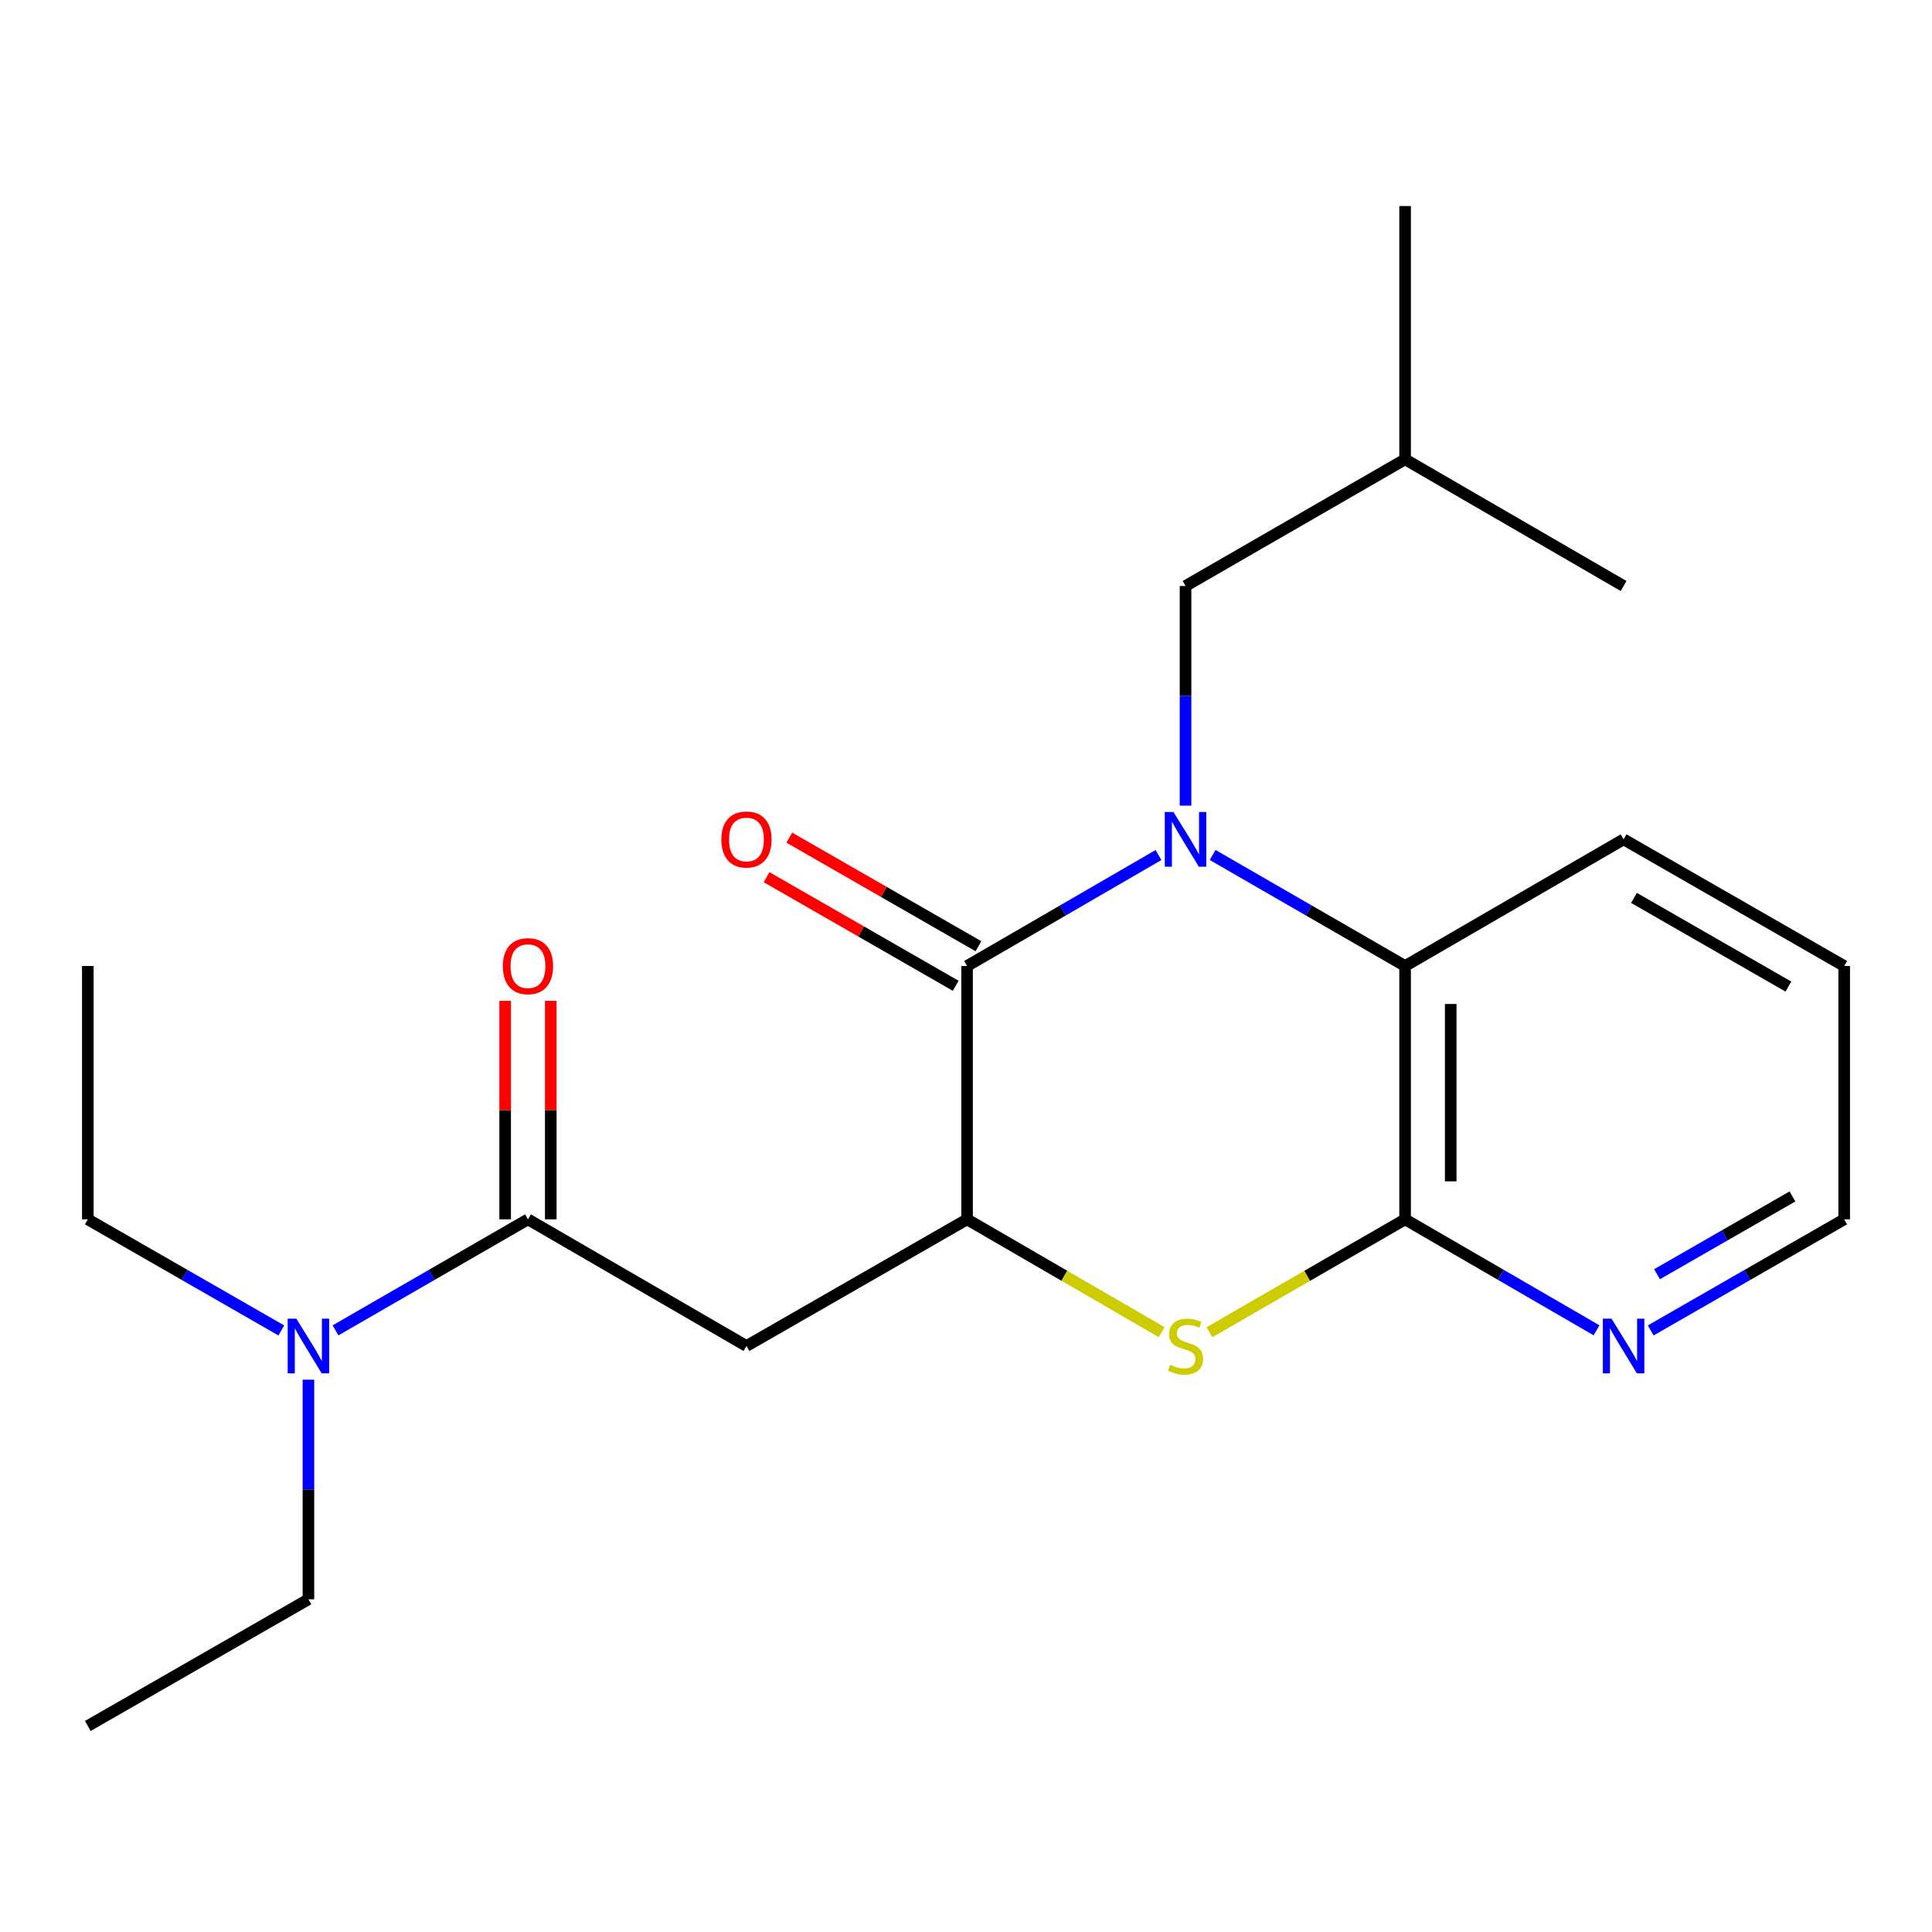 <?xml version='1.0' encoding='iso-8859-1'?>
<svg version='1.1' baseProfile='full'
              xmlns='http://www.w3.org/2000/svg'
                      xmlns:rdkit='http://www.rdkit.org/xml'
                      xmlns:xlink='http://www.w3.org/1999/xlink'
                  xml:space='preserve'
width='1000px' height='1000px' viewBox='0 0 1000 1000'>
<!-- END OF HEADER -->
<rect style='opacity:1.0;fill:#FFFFFF;stroke:none' width='1000' height='1000' x='0' y='0'> </rect>
<path class='bond-0' d='M 599.625,442.562 L 550.088,471.281' style='fill:none;fill-rule:evenodd;stroke:#0000FF;stroke-width:6px;stroke-linecap:butt;stroke-linejoin:miter;stroke-opacity:1' />
<path class='bond-0' d='M 550.088,471.281 L 500.551,500' style='fill:none;fill-rule:evenodd;stroke:#000000;stroke-width:6px;stroke-linecap:butt;stroke-linejoin:miter;stroke-opacity:1' />
<path class='bond-4' d='M 627.653,442.529 L 677.466,471.264' style='fill:none;fill-rule:evenodd;stroke:#0000FF;stroke-width:6px;stroke-linecap:butt;stroke-linejoin:miter;stroke-opacity:1' />
<path class='bond-4' d='M 677.466,471.264 L 727.279,500' style='fill:none;fill-rule:evenodd;stroke:#000000;stroke-width:6px;stroke-linecap:butt;stroke-linejoin:miter;stroke-opacity:1' />
<path class='bond-7' d='M 613.633,417.003 L 613.633,360.156' style='fill:none;fill-rule:evenodd;stroke:#0000FF;stroke-width:6px;stroke-linecap:butt;stroke-linejoin:miter;stroke-opacity:1' />
<path class='bond-7' d='M 613.633,360.156 L 613.633,303.31' style='fill:none;fill-rule:evenodd;stroke:#000000;stroke-width:6px;stroke-linecap:butt;stroke-linejoin:miter;stroke-opacity:1' />
<path class='bond-1' d='M 500.551,500 L 500.551,631.131' style='fill:none;fill-rule:evenodd;stroke:#000000;stroke-width:6px;stroke-linecap:butt;stroke-linejoin:miter;stroke-opacity:1' />
<path class='bond-10' d='M 506.429,489.762 L 457.483,461.66' style='fill:none;fill-rule:evenodd;stroke:#000000;stroke-width:6px;stroke-linecap:butt;stroke-linejoin:miter;stroke-opacity:1' />
<path class='bond-10' d='M 457.483,461.66 L 408.537,433.557' style='fill:none;fill-rule:evenodd;stroke:#FF0000;stroke-width:6px;stroke-linecap:butt;stroke-linejoin:miter;stroke-opacity:1' />
<path class='bond-10' d='M 494.673,510.238 L 445.727,482.135' style='fill:none;fill-rule:evenodd;stroke:#000000;stroke-width:6px;stroke-linecap:butt;stroke-linejoin:miter;stroke-opacity:1' />
<path class='bond-10' d='M 445.727,482.135 L 396.78,454.033' style='fill:none;fill-rule:evenodd;stroke:#FF0000;stroke-width:6px;stroke-linecap:butt;stroke-linejoin:miter;stroke-opacity:1' />
<path class='bond-5' d='M 500.551,631.131 L 386.367,696.69' style='fill:none;fill-rule:evenodd;stroke:#000000;stroke-width:6px;stroke-linecap:butt;stroke-linejoin:miter;stroke-opacity:1' />
<path class='bond-22' d='M 500.551,631.131 L 550.918,660.331' style='fill:none;fill-rule:evenodd;stroke:#000000;stroke-width:6px;stroke-linecap:butt;stroke-linejoin:miter;stroke-opacity:1' />
<path class='bond-22' d='M 550.918,660.331 L 601.285,689.532' style='fill:none;fill-rule:evenodd;stroke:#CCCC00;stroke-width:6px;stroke-linecap:butt;stroke-linejoin:miter;stroke-opacity:1' />
<path class='bond-2' d='M 625.993,689.56 L 676.636,660.346' style='fill:none;fill-rule:evenodd;stroke:#CCCC00;stroke-width:6px;stroke-linecap:butt;stroke-linejoin:miter;stroke-opacity:1' />
<path class='bond-2' d='M 676.636,660.346 L 727.279,631.131' style='fill:none;fill-rule:evenodd;stroke:#000000;stroke-width:6px;stroke-linecap:butt;stroke-linejoin:miter;stroke-opacity:1' />
<path class='bond-3' d='M 727.279,631.131 L 727.279,500' style='fill:none;fill-rule:evenodd;stroke:#000000;stroke-width:6px;stroke-linecap:butt;stroke-linejoin:miter;stroke-opacity:1' />
<path class='bond-3' d='M 750.89,611.462 L 750.89,519.67' style='fill:none;fill-rule:evenodd;stroke:#000000;stroke-width:6px;stroke-linecap:butt;stroke-linejoin:miter;stroke-opacity:1' />
<path class='bond-8' d='M 727.279,631.131 L 776.823,659.851' style='fill:none;fill-rule:evenodd;stroke:#000000;stroke-width:6px;stroke-linecap:butt;stroke-linejoin:miter;stroke-opacity:1' />
<path class='bond-8' d='M 776.823,659.851 L 826.366,688.57' style='fill:none;fill-rule:evenodd;stroke:#0000FF;stroke-width:6px;stroke-linecap:butt;stroke-linejoin:miter;stroke-opacity:1' />
<path class='bond-12' d='M 727.279,500 L 840.375,434.441' style='fill:none;fill-rule:evenodd;stroke:#000000;stroke-width:6px;stroke-linecap:butt;stroke-linejoin:miter;stroke-opacity:1' />
<path class='bond-6' d='M 386.367,696.69 L 273.272,631.131' style='fill:none;fill-rule:evenodd;stroke:#000000;stroke-width:6px;stroke-linecap:butt;stroke-linejoin:miter;stroke-opacity:1' />
<path class='bond-9' d='M 273.272,631.131 L 223.465,659.867' style='fill:none;fill-rule:evenodd;stroke:#000000;stroke-width:6px;stroke-linecap:butt;stroke-linejoin:miter;stroke-opacity:1' />
<path class='bond-9' d='M 223.465,659.867 L 173.658,688.602' style='fill:none;fill-rule:evenodd;stroke:#0000FF;stroke-width:6px;stroke-linecap:butt;stroke-linejoin:miter;stroke-opacity:1' />
<path class='bond-11' d='M 285.077,631.131 L 285.077,574.585' style='fill:none;fill-rule:evenodd;stroke:#000000;stroke-width:6px;stroke-linecap:butt;stroke-linejoin:miter;stroke-opacity:1' />
<path class='bond-11' d='M 285.077,574.585 L 285.077,518.038' style='fill:none;fill-rule:evenodd;stroke:#FF0000;stroke-width:6px;stroke-linecap:butt;stroke-linejoin:miter;stroke-opacity:1' />
<path class='bond-11' d='M 261.466,631.131 L 261.466,574.585' style='fill:none;fill-rule:evenodd;stroke:#000000;stroke-width:6px;stroke-linecap:butt;stroke-linejoin:miter;stroke-opacity:1' />
<path class='bond-11' d='M 261.466,574.585 L 261.466,518.038' style='fill:none;fill-rule:evenodd;stroke:#FF0000;stroke-width:6px;stroke-linecap:butt;stroke-linejoin:miter;stroke-opacity:1' />
<path class='bond-13' d='M 613.633,303.31 L 727.279,237.751' style='fill:none;fill-rule:evenodd;stroke:#000000;stroke-width:6px;stroke-linecap:butt;stroke-linejoin:miter;stroke-opacity:1' />
<path class='bond-23' d='M 854.406,688.633 L 904.476,659.882' style='fill:none;fill-rule:evenodd;stroke:#0000FF;stroke-width:6px;stroke-linecap:butt;stroke-linejoin:miter;stroke-opacity:1' />
<path class='bond-23' d='M 904.476,659.882 L 954.545,631.131' style='fill:none;fill-rule:evenodd;stroke:#000000;stroke-width:6px;stroke-linecap:butt;stroke-linejoin:miter;stroke-opacity:1' />
<path class='bond-23' d='M 857.67,659.533 L 892.718,639.407' style='fill:none;fill-rule:evenodd;stroke:#0000FF;stroke-width:6px;stroke-linecap:butt;stroke-linejoin:miter;stroke-opacity:1' />
<path class='bond-23' d='M 892.718,639.407 L 927.767,619.281' style='fill:none;fill-rule:evenodd;stroke:#000000;stroke-width:6px;stroke-linecap:butt;stroke-linejoin:miter;stroke-opacity:1' />
<path class='bond-15' d='M 145.607,688.634 L 95.531,659.883' style='fill:none;fill-rule:evenodd;stroke:#0000FF;stroke-width:6px;stroke-linecap:butt;stroke-linejoin:miter;stroke-opacity:1' />
<path class='bond-15' d='M 95.531,659.883 L 45.455,631.131' style='fill:none;fill-rule:evenodd;stroke:#000000;stroke-width:6px;stroke-linecap:butt;stroke-linejoin:miter;stroke-opacity:1' />
<path class='bond-16' d='M 159.639,714.128 L 159.639,770.962' style='fill:none;fill-rule:evenodd;stroke:#0000FF;stroke-width:6px;stroke-linecap:butt;stroke-linejoin:miter;stroke-opacity:1' />
<path class='bond-16' d='M 159.639,770.962 L 159.639,827.795' style='fill:none;fill-rule:evenodd;stroke:#000000;stroke-width:6px;stroke-linecap:butt;stroke-linejoin:miter;stroke-opacity:1' />
<path class='bond-17' d='M 840.375,434.441 L 954.545,500' style='fill:none;fill-rule:evenodd;stroke:#000000;stroke-width:6px;stroke-linecap:butt;stroke-linejoin:miter;stroke-opacity:1' />
<path class='bond-17' d='M 845.743,464.75 L 925.663,510.641' style='fill:none;fill-rule:evenodd;stroke:#000000;stroke-width:6px;stroke-linecap:butt;stroke-linejoin:miter;stroke-opacity:1' />
<path class='bond-18' d='M 727.279,237.751 L 727.279,106.646' style='fill:none;fill-rule:evenodd;stroke:#000000;stroke-width:6px;stroke-linecap:butt;stroke-linejoin:miter;stroke-opacity:1' />
<path class='bond-19' d='M 727.279,237.751 L 840.375,303.31' style='fill:none;fill-rule:evenodd;stroke:#000000;stroke-width:6px;stroke-linecap:butt;stroke-linejoin:miter;stroke-opacity:1' />
<path class='bond-14' d='M 954.545,631.131 L 954.545,500' style='fill:none;fill-rule:evenodd;stroke:#000000;stroke-width:6px;stroke-linecap:butt;stroke-linejoin:miter;stroke-opacity:1' />
<path class='bond-20' d='M 45.455,631.131 L 45.455,500' style='fill:none;fill-rule:evenodd;stroke:#000000;stroke-width:6px;stroke-linecap:butt;stroke-linejoin:miter;stroke-opacity:1' />
<path class='bond-21' d='M 159.639,827.795 L 45.455,893.354' style='fill:none;fill-rule:evenodd;stroke:#000000;stroke-width:6px;stroke-linecap:butt;stroke-linejoin:miter;stroke-opacity:1' />
<path  class='atom-0' d='M 607.373 420.281
L 616.653 435.281
Q 617.573 436.761, 619.053 439.441
Q 620.533 442.121, 620.613 442.281
L 620.613 420.281
L 624.373 420.281
L 624.373 448.601
L 620.493 448.601
L 610.533 432.201
Q 609.373 430.281, 608.133 428.081
Q 606.933 425.881, 606.573 425.201
L 606.573 448.601
L 602.893 448.601
L 602.893 420.281
L 607.373 420.281
' fill='#0000FF'/>
<path  class='atom-3' d='M 605.633 706.41
Q 605.953 706.53, 607.273 707.09
Q 608.593 707.65, 610.033 708.01
Q 611.513 708.33, 612.953 708.33
Q 615.633 708.33, 617.193 707.05
Q 618.753 705.73, 618.753 703.45
Q 618.753 701.89, 617.953 700.93
Q 617.193 699.97, 615.993 699.45
Q 614.793 698.93, 612.793 698.33
Q 610.273 697.57, 608.753 696.85
Q 607.273 696.13, 606.193 694.61
Q 605.153 693.09, 605.153 690.53
Q 605.153 686.97, 607.553 684.77
Q 609.993 682.57, 614.793 682.57
Q 618.073 682.57, 621.793 684.13
L 620.873 687.21
Q 617.473 685.81, 614.913 685.81
Q 612.153 685.81, 610.633 686.97
Q 609.113 688.09, 609.153 690.05
Q 609.153 691.57, 609.913 692.49
Q 610.713 693.41, 611.833 693.93
Q 612.993 694.45, 614.913 695.05
Q 617.473 695.85, 618.993 696.65
Q 620.513 697.45, 621.593 699.09
Q 622.713 700.69, 622.713 703.45
Q 622.713 707.37, 620.073 709.49
Q 617.473 711.57, 613.113 711.57
Q 610.593 711.57, 608.673 711.01
Q 606.793 710.49, 604.553 709.57
L 605.633 706.41
' fill='#CCCC00'/>
<path  class='atom-9' d='M 834.115 682.53
L 843.395 697.53
Q 844.315 699.01, 845.795 701.69
Q 847.275 704.37, 847.355 704.53
L 847.355 682.53
L 851.115 682.53
L 851.115 710.85
L 847.235 710.85
L 837.275 694.45
Q 836.115 692.53, 834.875 690.33
Q 833.675 688.13, 833.315 687.45
L 833.315 710.85
L 829.635 710.85
L 829.635 682.53
L 834.115 682.53
' fill='#0000FF'/>
<path  class='atom-10' d='M 153.379 682.53
L 162.659 697.53
Q 163.579 699.01, 165.059 701.69
Q 166.539 704.37, 166.619 704.53
L 166.619 682.53
L 170.379 682.53
L 170.379 710.85
L 166.499 710.85
L 156.539 694.45
Q 155.379 692.53, 154.139 690.33
Q 152.939 688.13, 152.579 687.45
L 152.579 710.85
L 148.899 710.85
L 148.899 682.53
L 153.379 682.53
' fill='#0000FF'/>
<path  class='atom-11' d='M 373.367 434.521
Q 373.367 427.721, 376.727 423.921
Q 380.087 420.121, 386.367 420.121
Q 392.647 420.121, 396.007 423.921
Q 399.367 427.721, 399.367 434.521
Q 399.367 441.401, 395.967 445.321
Q 392.567 449.201, 386.367 449.201
Q 380.127 449.201, 376.727 445.321
Q 373.367 441.441, 373.367 434.521
M 386.367 446.001
Q 390.687 446.001, 393.007 443.121
Q 395.367 440.201, 395.367 434.521
Q 395.367 428.961, 393.007 426.161
Q 390.687 423.321, 386.367 423.321
Q 382.047 423.321, 379.687 426.121
Q 377.367 428.921, 377.367 434.521
Q 377.367 440.241, 379.687 443.121
Q 382.047 446.001, 386.367 446.001
' fill='#FF0000'/>
<path  class='atom-12' d='M 260.272 500.08
Q 260.272 493.28, 263.632 489.48
Q 266.992 485.68, 273.272 485.68
Q 279.552 485.68, 282.912 489.48
Q 286.272 493.28, 286.272 500.08
Q 286.272 506.96, 282.872 510.88
Q 279.472 514.76, 273.272 514.76
Q 267.032 514.76, 263.632 510.88
Q 260.272 507, 260.272 500.08
M 273.272 511.56
Q 277.592 511.56, 279.912 508.68
Q 282.272 505.76, 282.272 500.08
Q 282.272 494.52, 279.912 491.72
Q 277.592 488.88, 273.272 488.88
Q 268.952 488.88, 266.592 491.68
Q 264.272 494.48, 264.272 500.08
Q 264.272 505.8, 266.592 508.68
Q 268.952 511.56, 273.272 511.56
' fill='#FF0000'/>
</svg>
